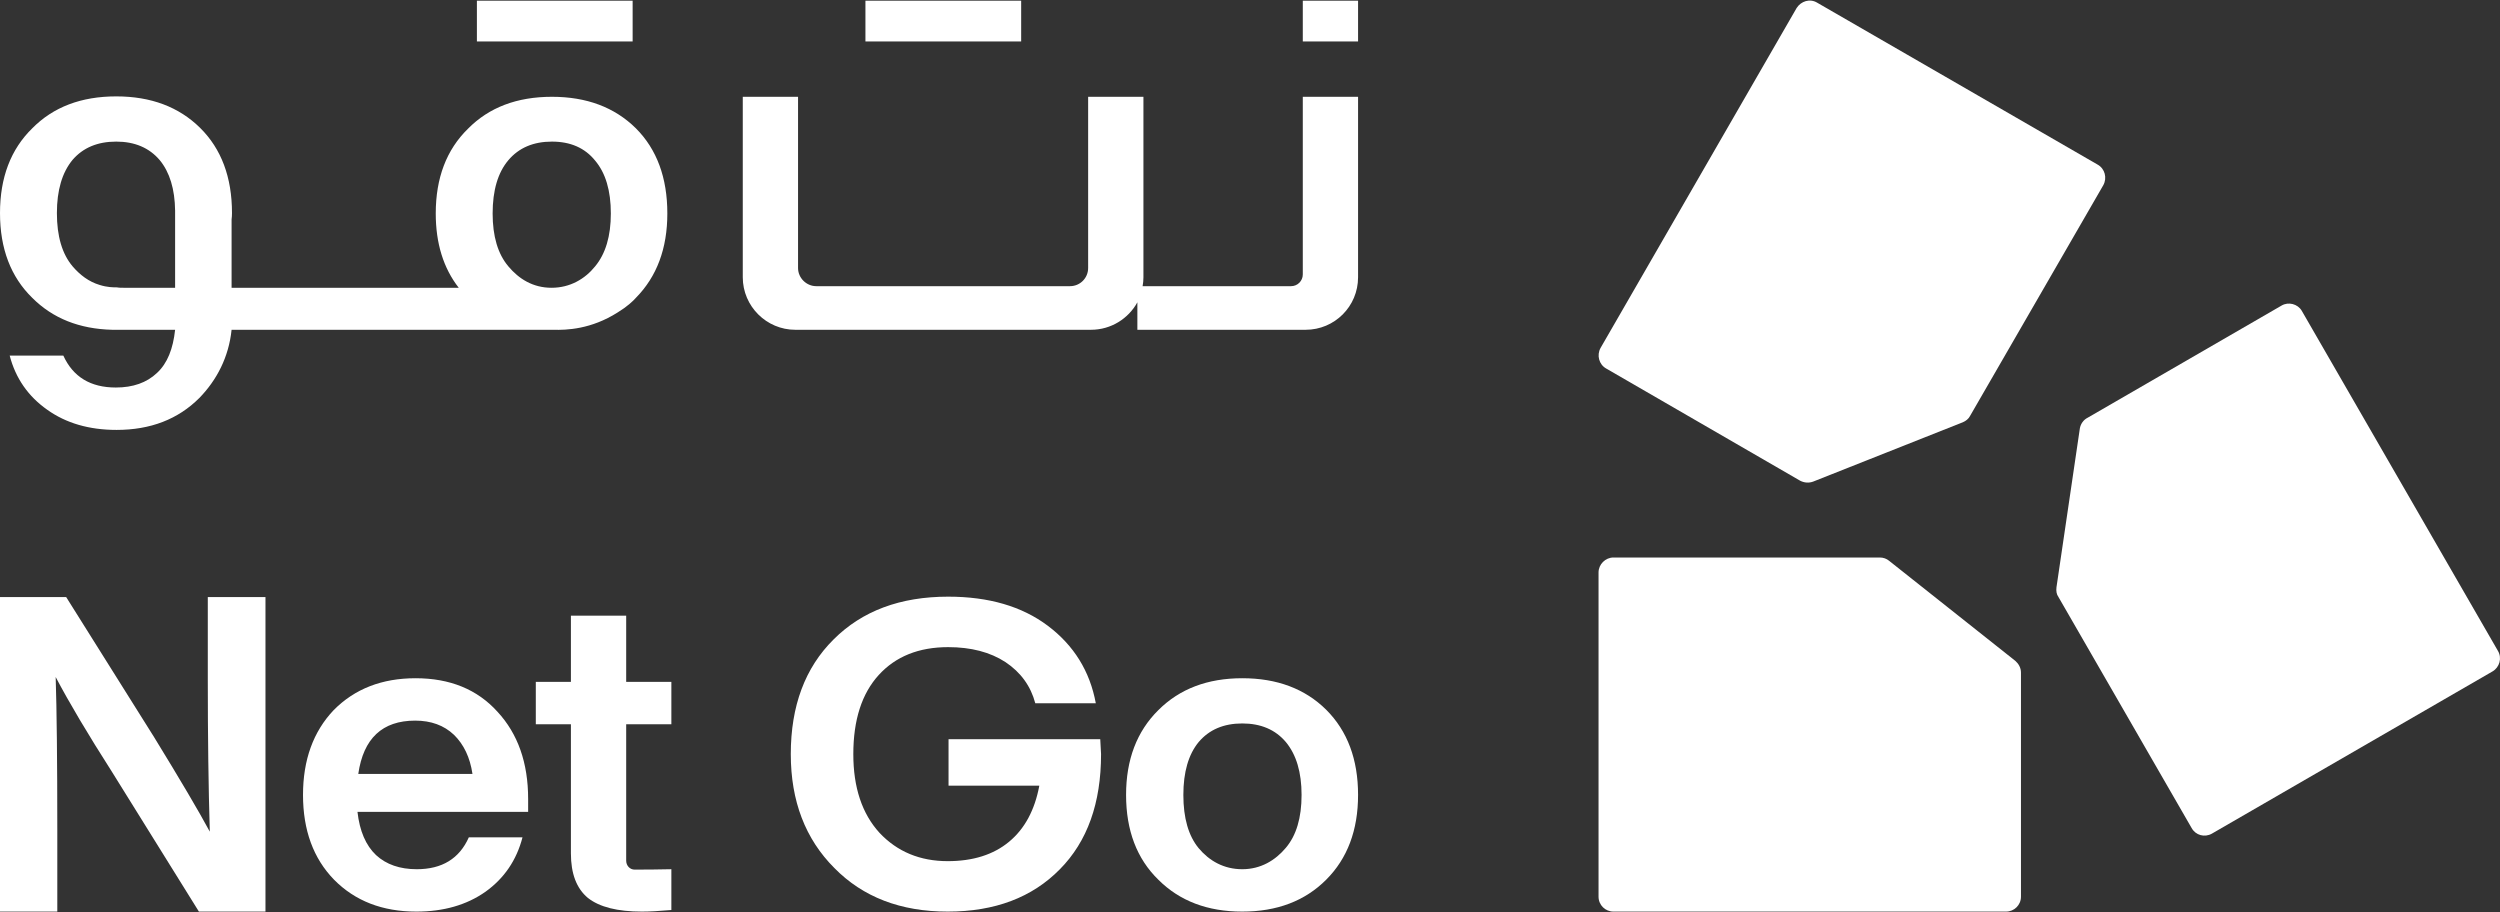 <svg width="137" height="50" viewBox="0 0 137 50" fill="none" xmlns="http://www.w3.org/2000/svg">
<rect x="0" y="0" width="137" height="50" fill="#333333" stroke="none"/>
<path d="M110.439 36.215L103.519 30.728C103.386 30.617 103.209 30.551 103.01 30.551H88.418C87.976 30.551 87.6 30.927 87.6 31.37V49.138C87.6 49.602 87.976 49.956 88.418 49.956H109.931C110.373 49.956 110.749 49.602 110.749 49.138V36.857C110.749 36.592 110.616 36.37 110.439 36.215Z" fill="white"/>
<path d="M136.883 35.662L126.137 17.032C125.916 16.655 125.407 16.523 125.032 16.744L114.397 22.895C114.176 23.006 114.021 23.227 113.977 23.47L112.694 32.188C112.672 32.388 112.694 32.565 112.805 32.719L120.101 45.376C120.322 45.774 120.809 45.907 121.207 45.686L136.595 36.791C136.971 36.57 137.126 36.061 136.883 35.662Z" fill="white"/>
<path d="M88.021 20.196L98.655 26.347C98.876 26.457 99.12 26.48 99.363 26.391L107.566 23.139C107.721 23.072 107.875 22.962 107.964 22.785L115.26 10.15C115.481 9.752 115.349 9.243 114.951 9.021L99.584 0.149C99.186 -0.095 98.7 0.06 98.457 0.436L87.711 19.067C87.49 19.465 87.623 19.974 88.021 20.196Z" fill="white"/>
<path d="M11.387 37.211C11.387 40.383 11.424 43.171 11.497 45.575C10.893 44.454 9.876 42.728 8.446 40.398L3.626 32.719H0V49.956H3.14V45.465C3.14 41.703 3.11 38.915 3.051 37.101C3.788 38.502 4.813 40.228 6.124 42.278L10.9 49.956H14.548V32.719H11.387V37.211Z" fill="white"/>
<path fill-rule="evenodd" clip-rule="evenodd" d="M27.262 39.004C28.382 40.213 28.942 41.806 28.942 43.783V44.491H19.59C19.707 45.538 20.047 46.328 20.607 46.859C21.167 47.375 21.911 47.633 22.84 47.633C24.225 47.633 25.176 47.05 25.692 45.885H28.633C28.308 47.139 27.63 48.135 26.598 48.872C25.567 49.595 24.306 49.956 22.818 49.956C20.96 49.956 19.457 49.374 18.307 48.208C17.172 47.043 16.605 45.494 16.605 43.562C16.605 41.644 17.165 40.095 18.285 38.915C19.435 37.75 20.931 37.167 22.773 37.167C24.66 37.167 26.156 37.779 27.262 39.004ZM25.891 42.411C25.758 41.511 25.419 40.796 24.874 40.265C24.328 39.748 23.621 39.49 22.751 39.49C20.953 39.49 19.914 40.464 19.634 42.411H25.891Z" fill="white"/>
<path d="M34.315 33.737H31.286V37.366H29.362V39.69H31.286V46.77C31.286 47.877 31.595 48.688 32.214 49.204C32.848 49.706 33.836 49.956 35.177 49.956C35.59 49.956 36.128 49.927 36.791 49.868V47.633C36.113 47.648 35.442 47.655 34.779 47.655C34.514 47.655 34.315 47.434 34.315 47.168C34.315 44.675 34.315 42.182 34.315 39.69H36.791V37.366H34.315V33.737Z" fill="white"/>
<path fill-rule="evenodd" clip-rule="evenodd" d="M72.675 38.893C73.84 40.058 74.422 41.614 74.422 43.562C74.422 45.494 73.84 47.043 72.675 48.208C71.511 49.374 69.978 49.956 68.076 49.956C66.175 49.956 64.642 49.374 63.477 48.208C62.298 47.058 61.709 45.509 61.709 43.562C61.709 41.629 62.298 40.08 63.477 38.915C64.642 37.75 66.175 37.167 68.076 37.167C69.978 37.167 71.511 37.742 72.675 38.893ZM71.326 43.562C71.326 42.323 71.039 41.356 70.464 40.663C69.889 39.984 69.093 39.645 68.076 39.645C67.059 39.645 66.263 39.984 65.688 40.663C65.128 41.342 64.848 42.308 64.848 43.562C64.848 44.83 65.128 45.804 65.688 46.482C66.263 47.168 67.059 47.633 68.076 47.633C69.093 47.633 69.889 47.146 70.464 46.46C71.039 45.782 71.326 44.816 71.326 43.562Z" fill="white"/>
<path fill-rule="evenodd" clip-rule="evenodd" d="M1.769 16.323C0.59 15.173 0 13.624 0 11.677C0 9.73 0.59 8.181 1.769 7.03C2.919 5.865 4.451 5.282 6.368 5.282C8.269 5.282 9.802 5.857 10.967 7.008C12.131 8.159 12.713 9.715 12.713 11.677C12.713 11.795 12.706 11.913 12.691 12.031V11.544V15.77H25.139C24.299 14.693 23.879 13.336 23.879 11.699C23.879 9.752 24.468 8.203 25.648 7.052C26.797 5.887 28.33 5.304 30.247 5.304C32.148 5.304 33.681 5.88 34.845 7.03C35.995 8.181 36.57 9.737 36.57 11.699C36.57 13.617 35.995 15.158 34.845 16.323C34.691 16.5 34.359 16.81 33.85 17.12C32.391 18.049 31.042 18.094 30.313 18.072H12.691C12.536 19.576 11.873 20.837 10.922 21.811C9.758 22.976 8.247 23.559 6.39 23.559C4.886 23.559 3.619 23.19 2.587 22.453C1.54 21.715 0.855 20.727 0.531 19.488H3.471C4.002 20.653 4.96 21.236 6.346 21.236C7.289 21.236 8.041 20.97 8.601 20.439C9.176 19.908 9.485 19.111 9.596 18.072H6.147C4.348 18.027 2.889 17.445 1.769 16.323ZM26.996 11.699C26.996 12.953 27.284 13.919 27.859 14.598C28.433 15.284 29.207 15.77 30.224 15.77C31.241 15.77 32.059 15.284 32.612 14.598C33.187 13.904 33.474 12.938 33.474 11.699C33.474 10.445 33.187 9.479 32.612 8.8C32.052 8.107 31.264 7.76 30.247 7.76C29.229 7.76 28.433 8.1 27.859 8.778C27.284 9.457 26.996 10.43 26.996 11.699ZM3.118 11.677C3.118 12.945 3.405 13.919 3.98 14.598C4.378 15.062 4.864 15.438 5.461 15.615C5.881 15.748 6.213 15.748 6.412 15.748C6.5 15.77 6.677 15.77 6.788 15.77H9.596V11.544C9.581 10.364 9.301 9.442 8.756 8.778C8.181 8.1 7.385 7.76 6.368 7.76C5.351 7.76 4.555 8.092 3.98 8.756C3.405 9.449 3.118 10.423 3.118 11.677Z" fill="white"/>
<path d="M70.752 15.682H62.615C62.645 15.52 62.66 15.357 62.66 15.195V5.304H59.63V14.686C59.63 15.239 59.188 15.682 58.636 15.682H52.821H50.565H44.728C44.198 15.682 43.733 15.239 43.733 14.686V5.304H40.704V15.195C40.704 16.788 42.009 18.072 43.579 18.072H50.565H52.821H59.785C60.891 18.072 61.842 17.452 62.328 16.567V18.072H71.548C73.14 18.072 74.422 16.788 74.422 15.195V5.304H71.393V15.04C71.393 15.394 71.106 15.682 70.752 15.682Z" fill="white"/>
<path d="M51.98 40.508V43.053H56.955C56.705 44.395 56.152 45.42 55.297 46.128C54.442 46.837 53.322 47.191 51.936 47.191C50.418 47.191 49.172 46.674 48.2 45.642C47.241 44.594 46.762 43.156 46.762 41.327C46.762 39.453 47.227 38.008 48.155 36.99C49.084 35.972 50.352 35.463 51.958 35.463C53.211 35.463 54.258 35.736 55.098 36.282C55.938 36.843 56.483 37.595 56.734 38.539H60.05C59.726 36.783 58.849 35.367 57.419 34.291C56.004 33.228 54.184 32.697 51.958 32.697C49.334 32.697 47.241 33.479 45.679 35.043C44.117 36.592 43.335 38.686 43.335 41.327C43.335 43.894 44.131 45.974 45.723 47.567C47.286 49.16 49.357 49.956 51.936 49.956C54.516 49.956 56.564 49.182 58.083 47.633C59.586 46.114 60.338 44.012 60.338 41.327C60.338 41.312 60.323 41.039 60.294 40.508H51.98Z" fill="white"/>
<path d="M34.668 2.272H26.134V0.038H34.668V2.272Z" fill="white"/>
<path d="M55.96 2.272H47.426V0.038H55.96V2.272Z" fill="white"/>
<path d="M74.422 2.272H71.393V0.038H74.422V2.272Z" fill="white"/>
</svg>
